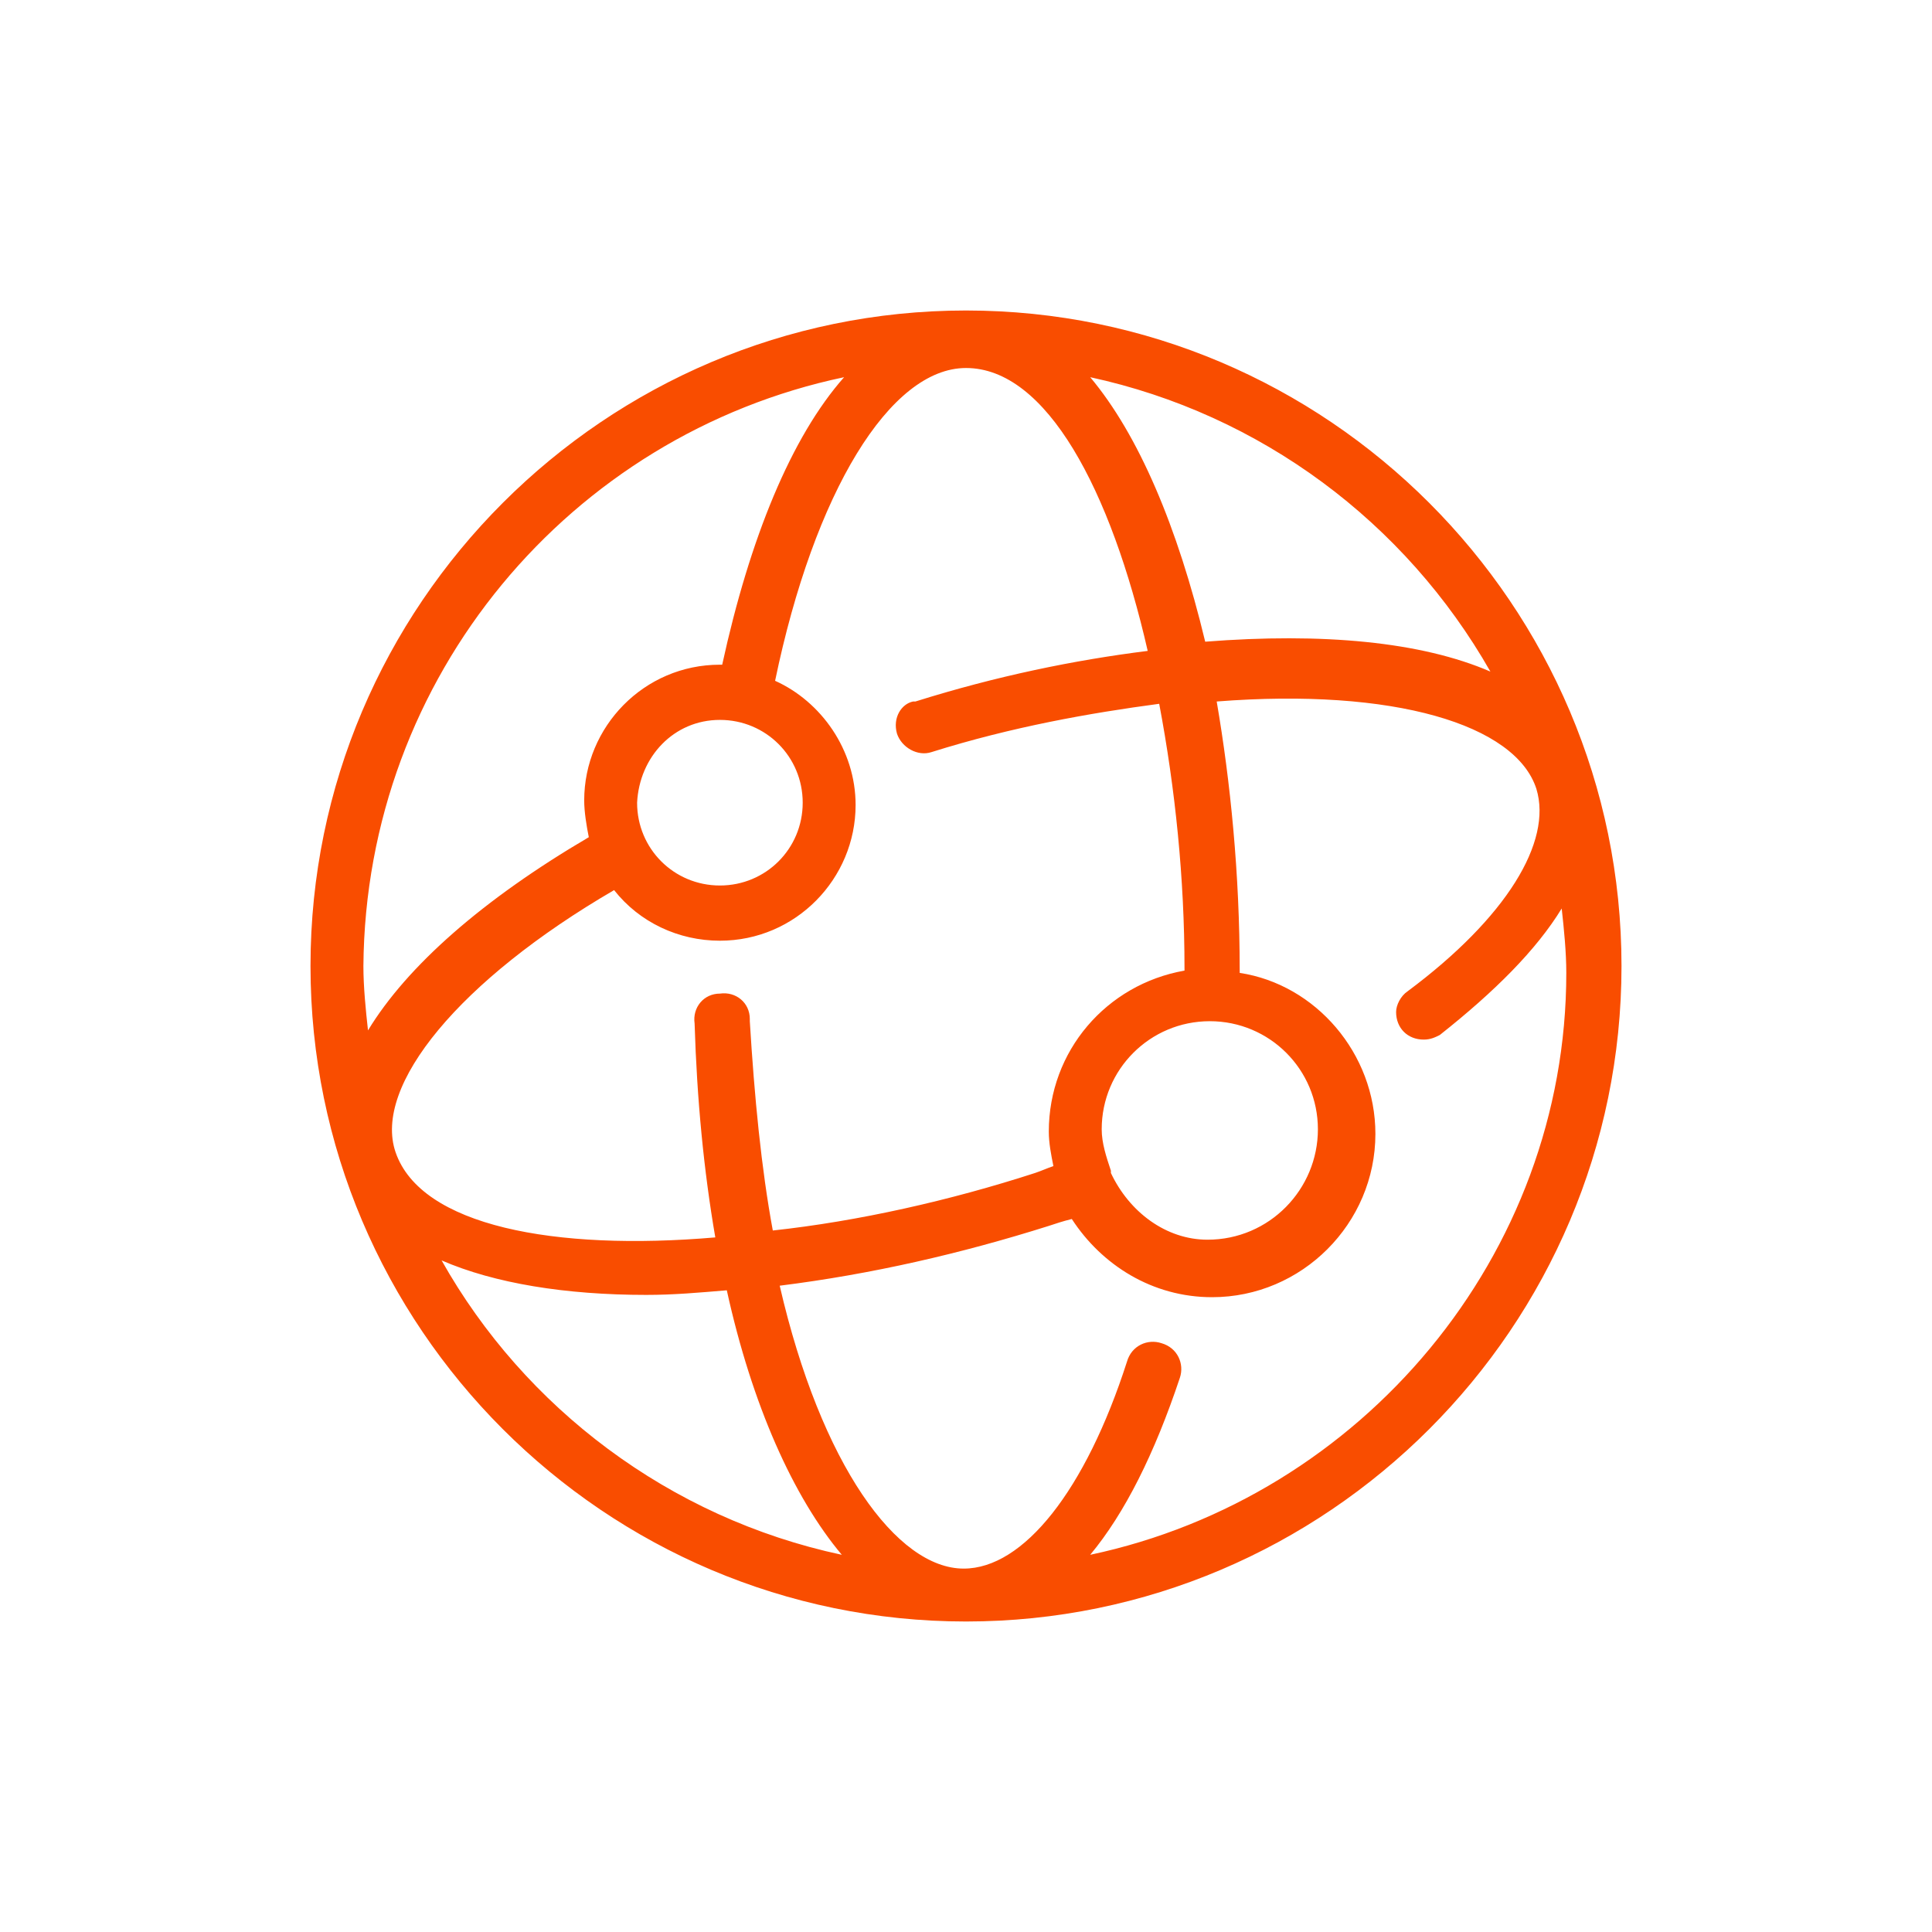 <?xml version="1.0" encoding="utf-8"?>
<!-- Generator: Adobe Illustrator 25.4.1, SVG Export Plug-In . SVG Version: 6.00 Build 0)  -->
<svg version="1.1" id="Laag_1" xmlns="http://www.w3.org/2000/svg" xmlns:xlink="http://www.w3.org/1999/xlink" x="0px" y="0px"
	 width="84px" height="84px" viewBox="0 0 84 84" style="enable-background:new 0 0 84 84;" xml:space="preserve">
<style type="text/css">
	.st0{fill:#F94D00;}
</style>
<g>
	<path class="st0" d="M42,13.5c-15.7,0-28.5,12.8-28.5,28.5S26.3,70.5,42,70.5c15.7,0,28.5-12.8,28.5-28.5
		C70.5,26.3,57.7,13.5,42,13.5z M64.8,29.2c-3-1.3-7.3-1.7-12.4-1.3c-1.2-5-2.9-9-5-11.5C54.8,18,61.1,22.7,64.8,29.2z M39,31.9
		c0.2,0.6,0.9,1,1.5,0.8c3.5-1.1,6.9-1.7,9.9-2.1c0.7,3.7,1.1,7.6,1.1,11.5c0,0,0,0.1,0,0.1c-3.4,0.6-5.9,3.5-5.9,7
		c0,0.5,0.1,1,0.2,1.5c-0.3,0.1-0.5,0.2-0.8,0.3c-3.7,1.2-7.7,2.1-11.4,2.5c-0.5-2.7-0.8-5.8-1-9.1c0,0,0,0,0-0.1
		c0-0.7-0.6-1.2-1.3-1.1c-0.7,0-1.2,0.6-1.1,1.3c0.1,3.3,0.4,6.4,0.9,9.3c-7,0.6-12.8-0.5-13.9-3.7c-1-2.9,2.8-7.5,9.5-11.4
		c1.1,1.4,2.8,2.2,4.6,2.2l0,0c3.3,0,5.9-2.7,5.9-5.9c0,0,0,0,0,0c0-2.4-1.5-4.5-3.5-5.4c1.7-8.2,5-13.6,8.3-13.6c0,0,0,0,0,0
		c3.5,0,6.3,5.3,7.9,12.3c-3.2,0.4-6.6,1.1-10.1,2.2c0,0,0,0-0.1,0C39.2,30.6,38.8,31.2,39,31.9z M48.3,51C48.3,51,48.3,51,48.3,51
		c0-0.1,0-0.1,0-0.1c-0.2-0.6-0.4-1.2-0.4-1.8c0-2.6,2.1-4.7,4.7-4.7c0,0,0,0,0,0h0h0c0,0,0,0,0,0c2.6,0,4.7,2.1,4.7,4.7
		c0,2.6-2.1,4.8-4.8,4.8C50.7,53.9,49.1,52.7,48.3,51z M31.3,31.3c2,0,3.6,1.6,3.6,3.6c0,0,0,0,0,0c0,2-1.6,3.6-3.6,3.6
		s-3.6-1.6-3.6-3.6C27.8,32.9,29.3,31.3,31.3,31.3z M36.7,16.4c-2.3,2.6-4.1,7-5.3,12.5c0,0-0.1,0-0.1,0c-3.3,0-5.9,2.7-5.9,5.9
		c0,0.5,0.1,1.1,0.2,1.6c-4.6,2.7-7.9,5.6-9.6,8.4c-0.1-0.9-0.2-1.9-0.2-2.8C15.9,29.4,24.8,18.9,36.7,16.4z M19.2,54.8
		c2.3,1,5.4,1.5,8.9,1.5c1.2,0,2.3-0.1,3.5-0.2c1.1,5,2.9,9,5,11.5C29.1,66,22.8,61.2,19.2,54.8z M47.4,67.6
		c1.5-1.8,2.8-4.4,3.9-7.7c0.2-0.6-0.1-1.3-0.8-1.5c-0.6-0.2-1.3,0.1-1.5,0.8c-1.8,5.6-4.5,9-7.1,9c-2.9,0-6.2-4.5-8-12.3
		c4-0.5,7.9-1.4,11.7-2.6c0.3-0.1,0.6-0.2,1-0.3c1.3,2,3.5,3.4,6.1,3.4c3.9,0,7.1-3.2,7.1-7.1c0-3.5-2.6-6.5-5.9-7c0,0,0-0.1,0-0.1
		c0-4.2-0.4-8.2-1-11.7c7.7-0.6,13,1,13.9,3.8c0.7,2.3-1.3,5.6-5.6,8.8c-0.3,0.2-0.5,0.6-0.5,0.9c0,0.7,0.5,1.2,1.2,1.2v0
		c0.3,0,0.5-0.1,0.7-0.2c2.4-1.9,4.2-3.7,5.3-5.5c0.1,0.9,0.2,1.9,0.2,2.8C68.1,54.6,59.2,65.1,47.4,67.6z"/>
	<polygon class="st0" points="28.1,56.2 28.1,56.2 28.1,56.2 	"/>
</g>
</svg>
